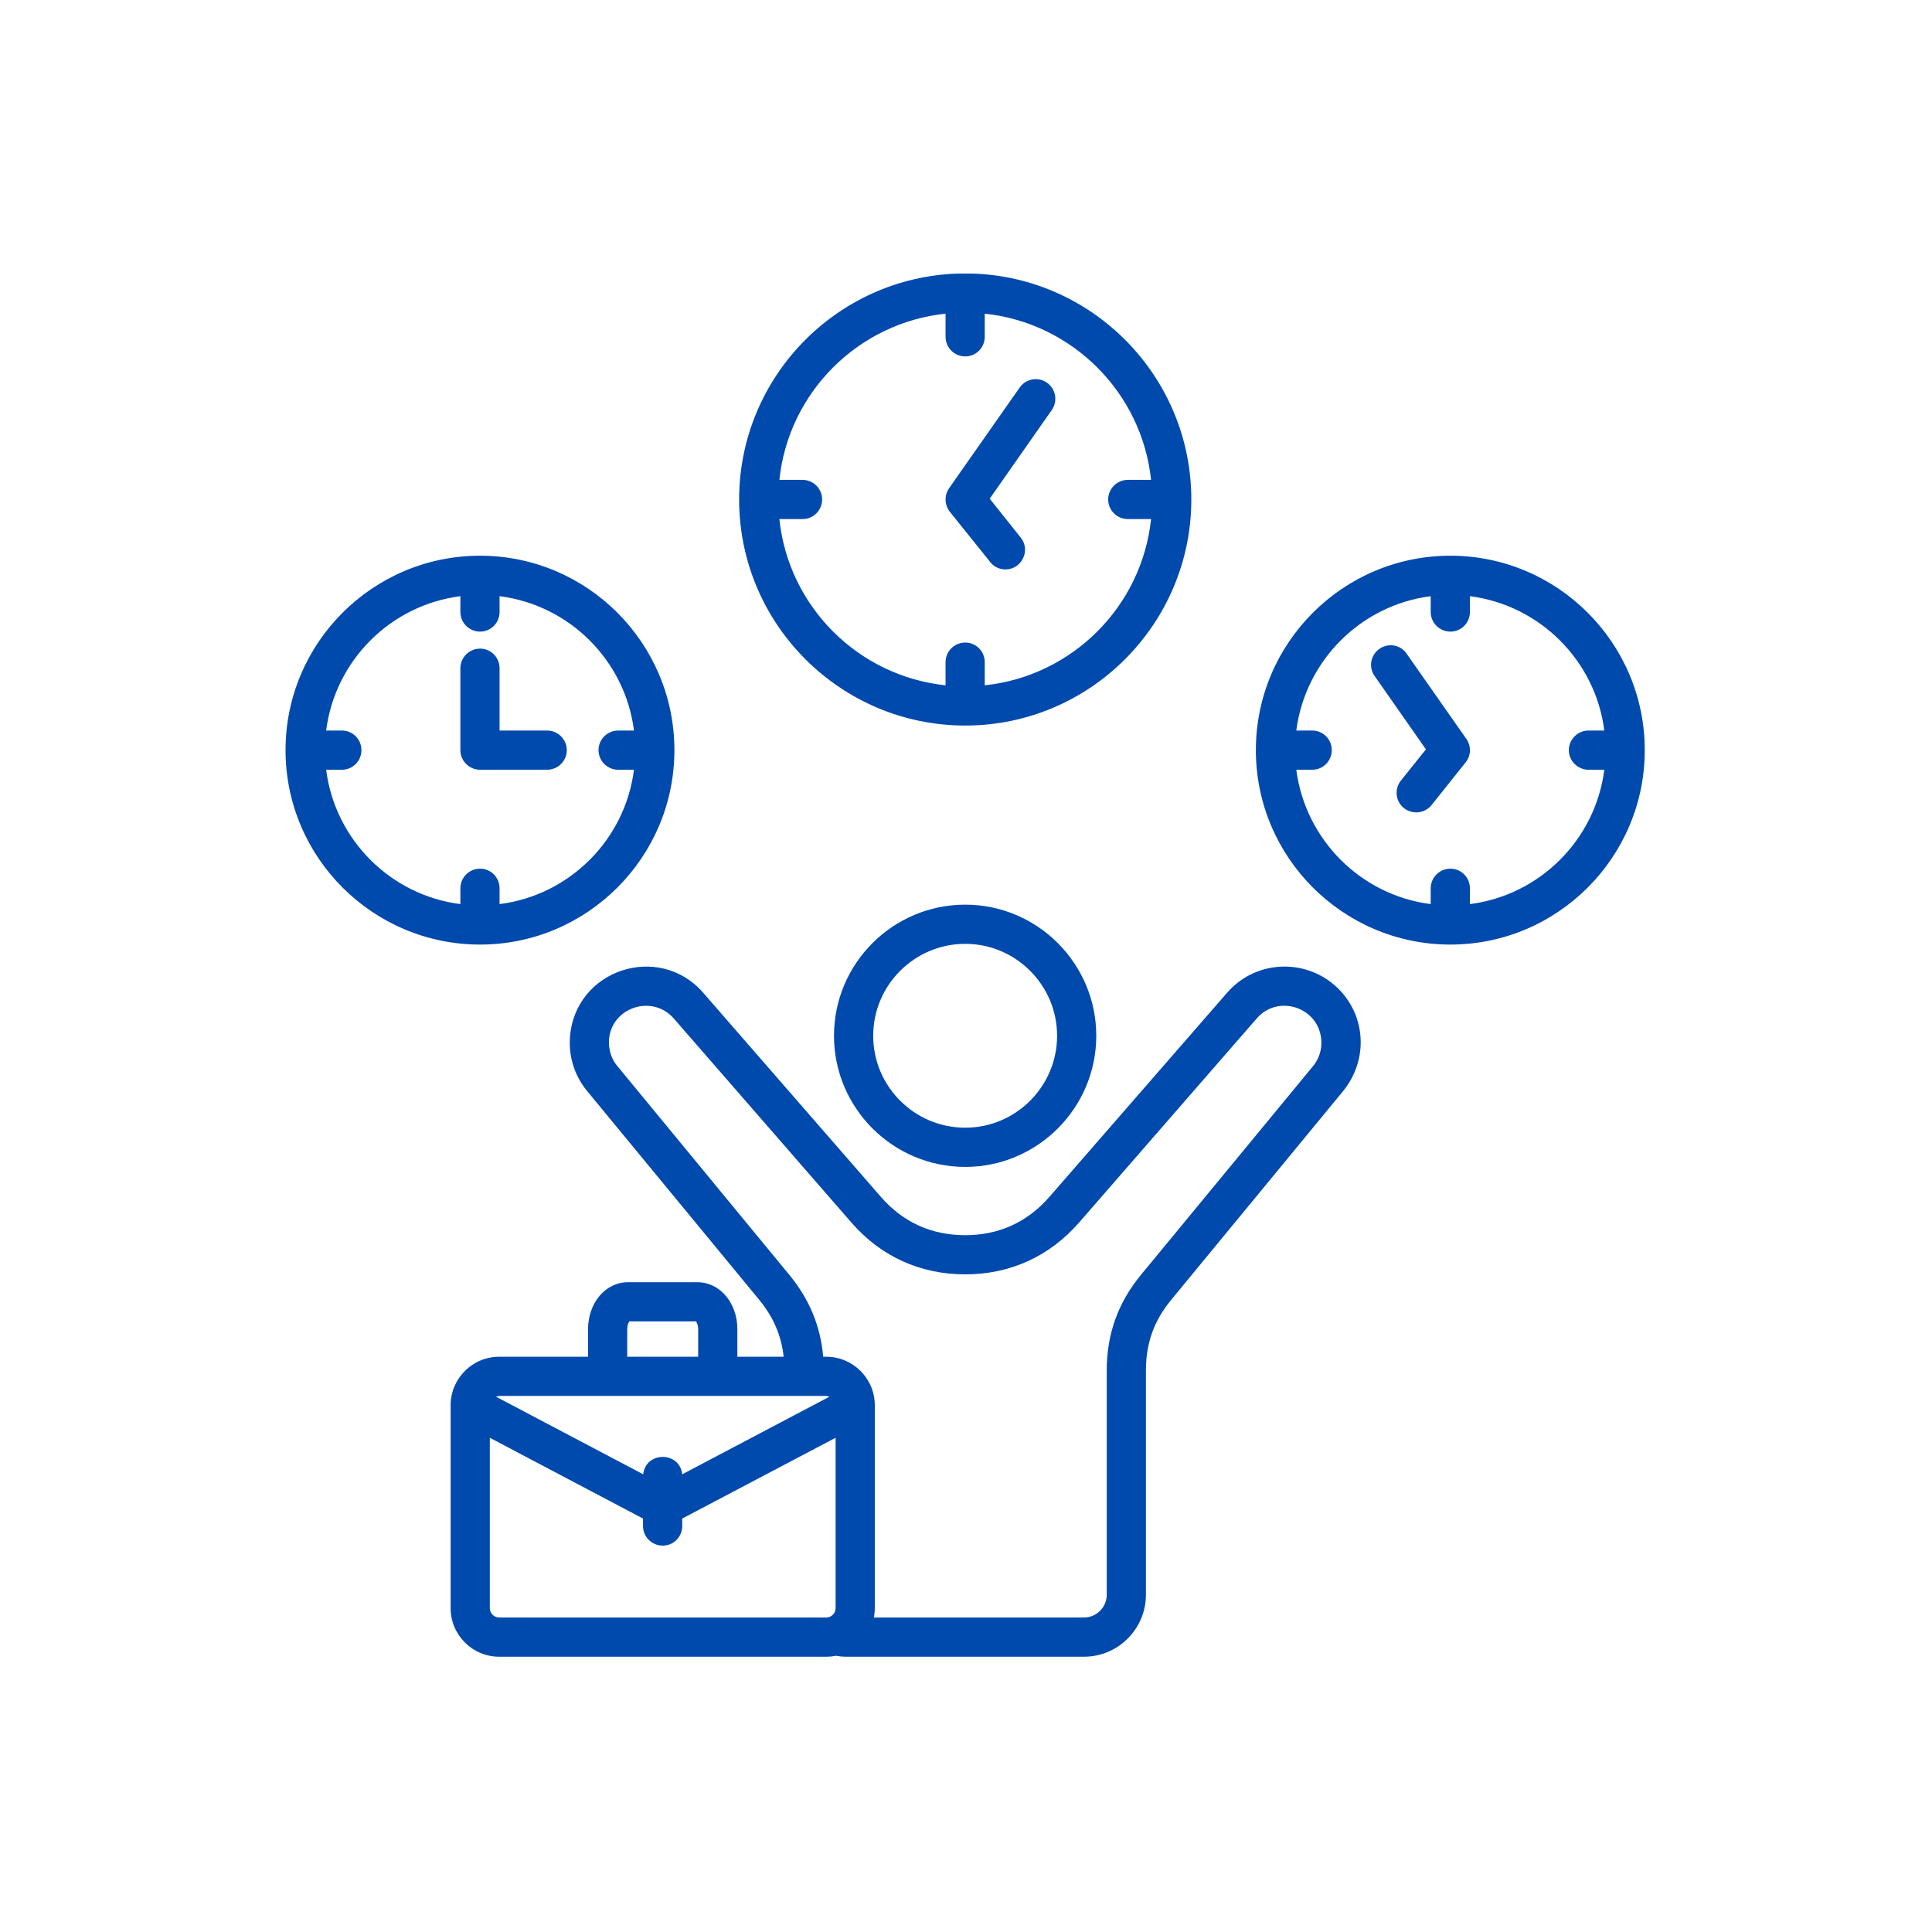 <svg xmlns="http://www.w3.org/2000/svg" xmlns:xlink="http://www.w3.org/1999/xlink" width="500" zoomAndPan="magnify" viewBox="0 0 375 375" height="500" preserveAspectRatio="xMidYMid meet" version="1.2"><defs><clipPath id="fa08f1effb"><path d="M 55.438 53.082 L 319.438 53.082 L 319.438 321.582 L 55.438 321.582 Z M 55.438 53.082 "/></clipPath></defs><g id="78ba27b8f2"><g clip-rule="nonzero" clip-path="url(#fa08f1effb)"><path style=" stroke:none;fill-rule:evenodd;fill:#004aad;fill-opacity:1;" d="M 89.359 145.605 L 89.359 129.703 C 89.359 127.602 91.082 125.898 93.18 125.898 C 95.281 125.898 96.965 127.598 96.965 129.703 L 96.965 141.797 L 106.191 141.797 C 108.289 141.797 110.012 143.5 110.012 145.605 C 110.012 147.703 108.289 149.406 106.191 149.406 L 93.18 149.406 C 91.082 149.406 89.359 147.703 89.359 145.605 Z M 188.738 53.098 L 185.961 53.098 C 162.406 53.832 143.465 73.223 143.465 96.949 C 143.465 121.145 163.152 140.828 187.352 140.828 C 211.547 140.828 231.234 121.141 231.234 96.949 C 231.234 73.223 212.297 53.832 188.738 53.098 Z M 63.305 149.406 C 65.023 162.98 75.797 173.766 89.359 175.484 L 89.359 172.414 C 89.359 170.309 91.082 168.609 93.18 168.609 C 95.281 168.609 96.965 170.309 96.965 172.414 L 96.965 175.484 C 110.562 173.766 121.336 162.98 123.055 149.406 L 119.992 149.406 C 117.895 149.406 116.172 147.703 116.172 145.602 C 116.172 143.5 117.895 141.797 119.992 141.797 L 123.055 141.797 C 121.336 128.223 110.562 117.441 96.965 115.719 L 96.965 118.789 C 96.965 120.895 95.281 122.598 93.18 122.598 C 91.082 122.598 89.359 120.895 89.359 118.789 L 89.359 115.719 C 75.797 117.441 65.023 128.223 63.305 141.797 L 66.367 141.797 C 68.469 141.797 70.152 143.5 70.152 145.602 C 70.152 147.703 68.469 149.406 66.367 149.406 Z M 130.902 145.605 C 130.902 124.793 113.969 107.863 93.18 107.863 C 72.355 107.863 55.422 124.793 55.422 145.605 C 55.422 166.41 72.355 183.34 93.18 183.34 C 113.969 183.34 130.902 166.41 130.902 145.605 Z M 284.617 143.422 C 285.582 144.805 285.547 146.66 284.48 147.98 L 277.871 156.258 C 276.555 157.898 274.172 158.16 272.504 156.852 C 270.852 155.539 270.609 153.145 271.918 151.504 L 276.77 145.449 L 266.824 131.23 C 265.586 129.508 266.031 127.137 267.754 125.934 C 269.473 124.73 271.848 125.145 273.02 126.871 Z M 285.309 175.484 C 298.867 173.766 309.676 162.98 311.395 149.406 L 308.332 149.406 C 306.234 149.406 304.512 147.703 304.512 145.605 C 304.512 143.5 306.234 141.797 308.332 141.797 L 311.395 141.797 C 309.676 128.223 298.867 117.441 285.309 115.723 L 285.309 118.793 C 285.309 120.895 283.621 122.598 281.52 122.598 C 279.422 122.598 277.699 120.895 277.699 118.793 L 277.699 115.723 C 264.141 117.441 253.367 128.223 251.609 141.797 L 254.707 141.797 C 256.809 141.797 258.496 143.5 258.496 145.605 C 258.496 147.703 256.809 149.406 254.707 149.406 L 251.609 149.406 C 253.367 162.984 264.141 173.766 277.699 175.484 L 277.699 172.414 C 277.699 170.309 279.422 168.609 281.52 168.609 C 283.621 168.609 285.309 170.309 285.309 172.414 Z M 281.52 107.863 C 260.695 107.863 243.762 124.793 243.762 145.602 C 243.762 166.41 260.695 183.34 281.52 183.34 C 302.309 183.34 319.246 166.41 319.246 145.602 C 319.246 124.793 302.309 107.863 281.52 107.863 Z M 205.18 201.043 C 205.18 210.883 197.16 218.887 187.352 218.887 C 177.508 218.887 169.488 210.883 169.488 201.043 C 169.488 191.207 177.508 183.199 187.352 183.199 C 197.16 183.199 205.18 191.207 205.18 201.043 Z M 161.879 201.043 C 161.879 215.074 173.309 226.496 187.352 226.496 C 201.359 226.496 212.785 215.074 212.785 201.043 C 212.785 187.012 201.359 175.594 187.352 175.594 C 173.309 175.594 161.879 187.012 161.879 201.043 Z M 254.742 207.078 C 255.98 205.645 256.602 203.801 256.465 201.883 C 256.008 195.516 248.09 192.891 243.938 197.672 L 209.449 237.293 C 203.699 243.875 196.059 247.352 187.352 247.352 C 178.609 247.352 170.969 243.875 165.254 237.293 L 130.766 197.672 C 126.543 192.871 118.598 195.586 118.203 201.883 C 118.102 203.801 118.684 205.645 119.957 207.078 L 153.172 247.406 C 157.098 252.16 159.266 257.395 159.781 263.34 L 160.367 263.34 C 165.562 263.34 169.797 267.566 169.797 272.766 L 169.797 312.145 C 169.797 312.766 169.727 313.371 169.625 313.961 L 210.375 313.961 C 212.82 313.961 214.816 311.98 214.816 309.551 L 214.816 266.039 C 214.816 258.961 216.984 252.863 221.492 247.406 Z M 96.898 313.961 C 95.898 313.961 95.074 313.129 95.074 312.145 L 95.074 279.07 L 124.809 294.75 L 124.809 296.203 C 124.809 298.309 126.531 300.008 128.633 300.008 C 130.73 300.008 132.418 298.309 132.418 296.203 L 132.418 294.75 L 162.191 279.07 L 162.191 312.145 C 162.191 313.129 161.363 313.961 160.367 313.961 Z M 160.367 270.953 L 161.02 271.082 L 132.418 286.16 C 131.93 281.664 125.332 281.664 124.844 286.16 L 96.242 271.082 L 96.898 270.953 Z M 121.746 257.984 C 121.746 257.227 121.988 256.707 122.16 256.484 L 135.102 256.484 C 135.238 256.707 135.516 257.227 135.516 257.984 L 135.516 263.34 L 121.746 263.34 Z M 259.047 191.234 C 265.211 196.617 265.816 205.75 260.492 212.031 L 227.379 252.238 C 223.973 256.344 222.422 260.723 222.422 266.039 L 222.422 309.547 C 222.422 316.176 217.02 321.57 210.375 321.57 L 164.289 321.57 C 163.602 321.57 162.914 321.504 162.227 321.387 C 161.641 321.504 161.02 321.57 160.367 321.57 L 96.898 321.57 C 91.699 321.57 87.465 317.34 87.465 312.145 L 87.465 272.766 C 87.465 267.566 91.699 263.34 96.898 263.34 L 114.141 263.34 L 114.141 257.984 C 114.141 252.879 117.547 248.879 121.852 248.879 L 135.379 248.879 C 139.715 248.879 143.121 252.879 143.121 257.984 L 143.121 263.34 L 152.105 263.34 C 151.656 259.203 150.109 255.629 147.32 252.242 L 114.176 212.031 C 111.629 209.074 110.355 205.281 110.629 201.355 C 111.551 188.188 127.918 182.84 136.48 192.68 L 170.965 232.297 C 175.27 237.242 180.777 239.746 187.348 239.746 C 193.891 239.746 199.395 237.242 203.699 232.297 L 238.188 192.68 C 243.523 186.535 252.883 185.887 259.047 191.234 Z M 184.355 99.328 C 183.324 98.004 183.254 96.152 184.219 94.766 L 197.918 75.219 C 199.121 73.5 201.496 73.078 203.219 74.285 C 204.938 75.492 205.352 77.863 204.148 79.586 L 192.102 96.797 L 198.125 104.348 C 200.137 106.871 198.273 110.527 195.164 110.527 C 194.062 110.527 192.926 110.039 192.203 109.098 Z M 183.531 60.883 L 183.531 65.375 C 183.531 67.48 185.25 69.18 187.352 69.18 C 189.449 69.18 191.137 67.48 191.137 65.375 L 191.137 60.883 C 208.105 62.66 221.633 76.18 223.422 93.145 L 218.914 93.145 C 216.812 93.145 215.094 94.848 215.094 96.949 C 215.094 99.051 216.812 100.754 218.914 100.754 L 223.422 100.754 C 221.633 117.723 208.105 131.242 191.137 133.016 L 191.137 128.52 C 191.137 126.422 189.449 124.719 187.352 124.719 C 185.25 124.719 183.531 126.422 183.531 128.52 L 183.531 133.016 C 166.562 131.238 153.035 117.719 151.277 100.754 L 155.754 100.754 C 157.887 100.754 159.574 99.051 159.574 96.949 C 159.574 94.848 157.887 93.145 155.754 93.145 L 151.277 93.145 C 153.035 76.18 166.562 62.66 183.531 60.883 Z M 183.531 60.883 "/></g></g></svg>